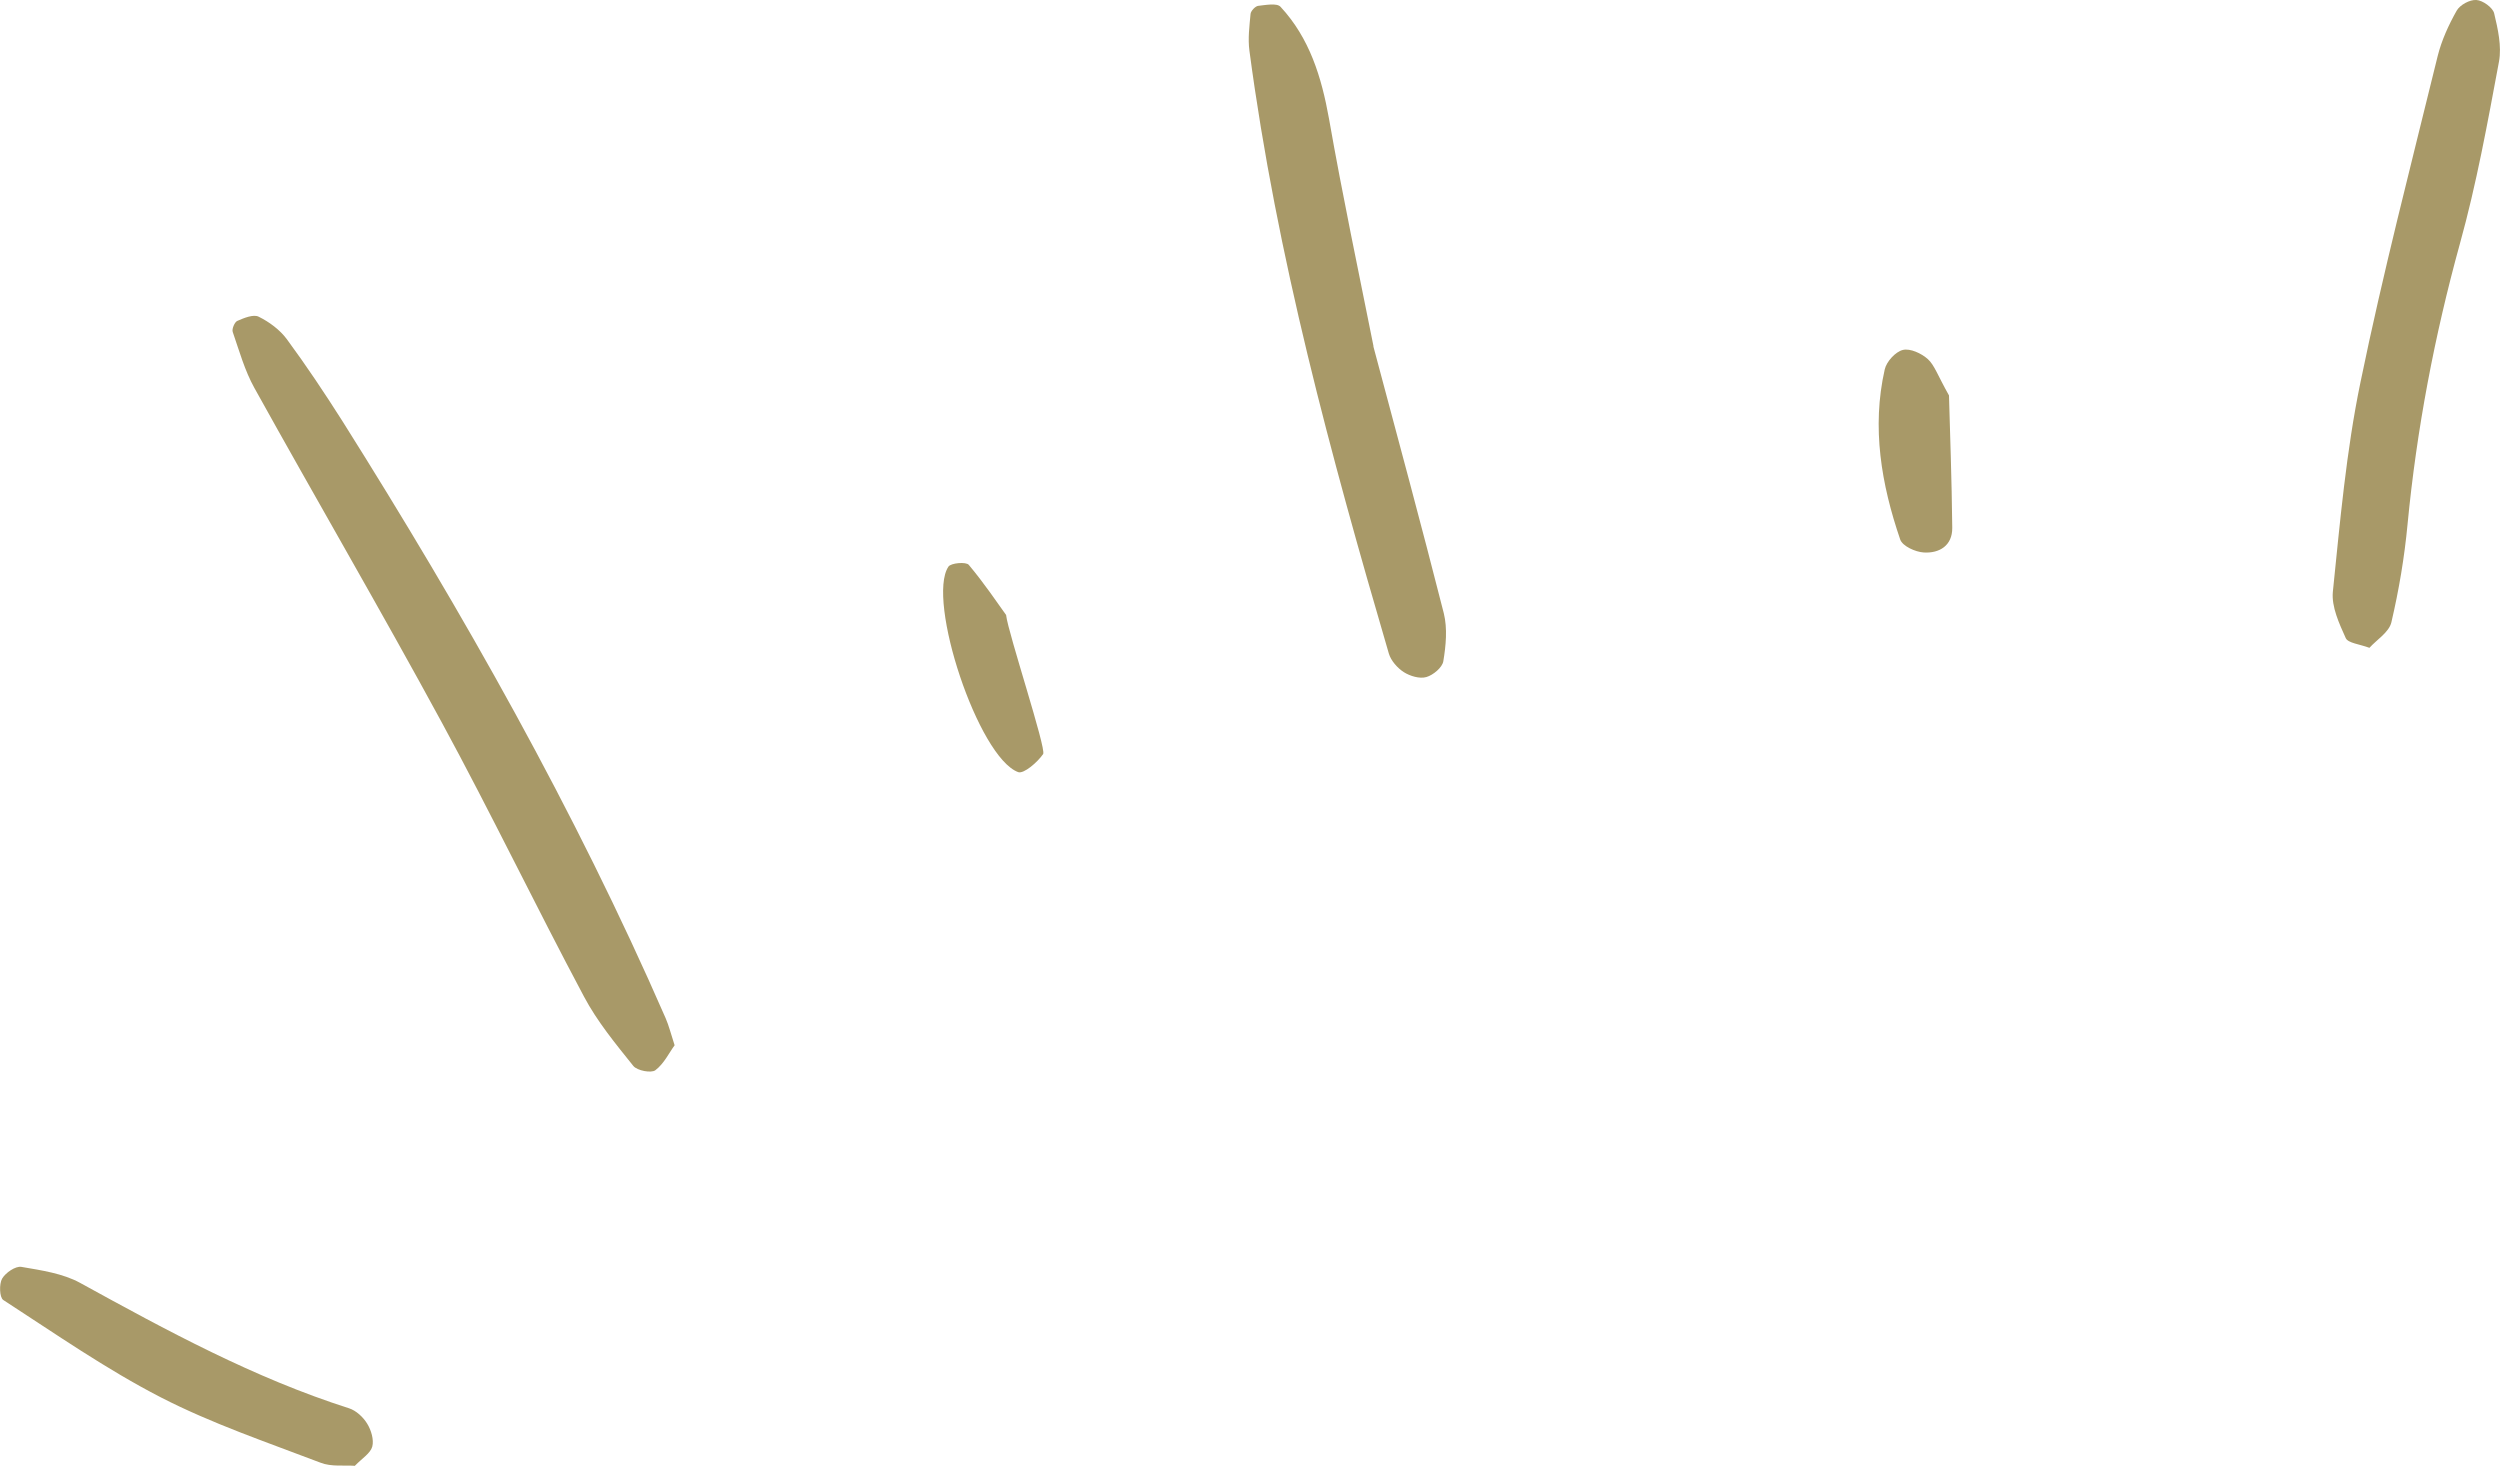 <?xml version="1.0" encoding="UTF-8"?>
<svg id="_レイヤー_2" data-name="レイヤー_2" xmlns="http://www.w3.org/2000/svg" viewBox="0 0 153.31 89.89">
  <defs>
    <style>
      .cls-1 {
        fill: #a89968;
      }
    </style>
  </defs>
  <g id="_レイヤー_1-2" data-name="レイヤー_1">
    <g>
      <path class="cls-1" d="M41.37,64.1c-.33.45-.65,1.13-1.18,1.53-.25.19-1.11.03-1.35-.26-1.09-1.36-2.22-2.73-3.03-4.26-2.97-5.57-5.71-11.27-8.72-16.81-3.74-6.89-7.69-13.66-11.49-20.51-.59-1.06-.93-2.28-1.33-3.44-.06-.18.12-.6.28-.67.41-.18.99-.42,1.31-.26.65.32,1.3.8,1.73,1.38,1.2,1.63,2.32,3.31,3.4,5.01,7.41,11.77,14.26,23.86,19.83,36.63.2.46.32.95.55,1.66"/>
      <path class="cls-1" d="M84.22,21.24c1.49,5.59,2.95,10.97,4.32,16.37.23.93.13,1.98-.03,2.94-.06.38-.62.85-1.04.97-.41.12-1-.06-1.38-.3-.39-.25-.79-.7-.92-1.14-3.56-12.16-6.88-24.38-8.55-36.97-.1-.74,0-1.51.07-2.26.02-.18.28-.46.46-.49.46-.05,1.16-.19,1.38.06,1.78,1.92,2.51,4.3,2.97,6.86.83,4.73,1.83,9.44,2.73,13.96"/>
      <path class="cls-1" d="M145.31,39.73c-.61-.23-1.32-.29-1.46-.6-.4-.89-.88-1.92-.79-2.84.44-4.29.82-8.62,1.69-12.83,1.38-6.72,3.11-13.37,4.74-20.03.24-.96.67-1.9,1.16-2.77.2-.36.81-.69,1.21-.66.39.02,1,.46,1.09.81.23.96.47,2.02.3,2.96-.7,3.75-1.38,7.51-2.4,11.18-1.56,5.66-2.65,11.38-3.21,17.21-.19,2.02-.53,4.03-.99,6-.14.61-.91,1.08-1.35,1.57"/>
      <path class="cls-1" d="M21.77,89.89c-.65-.05-1.45.07-2.11-.19-3.3-1.26-6.67-2.4-9.8-4.01-3.36-1.73-6.48-3.91-9.66-5.97-.23-.15-.26-.98-.07-1.31.21-.36.82-.78,1.18-.72,1.22.21,2.54.4,3.6.98,5.33,2.93,10.66,5.83,16.49,7.69.44.14.88.55,1.12.95.24.39.42.98.31,1.4-.11.41-.62.72-1.06,1.17"/>
      <path class="cls-1" d="M119.52,24.25c.06,2.21.17,5.16.2,8.12.01,1.09-.79,1.57-1.75,1.51-.51-.03-1.3-.39-1.44-.79-1.16-3.39-1.76-6.87-.95-10.44.11-.48.66-1.08,1.11-1.19.45-.11,1.14.21,1.53.56.41.37.6.99,1.3,2.23"/>
      <path class="cls-1" d="M61.7,37.73c.13,1.11,2.48,8.2,2.27,8.51-.35.51-1.19,1.23-1.53,1.11-2.45-.9-5.64-10.56-4.28-12.6.15-.23,1.09-.31,1.25-.11.94,1.12,1.76,2.34,2.3,3.09"/>
    </g>
  </g>
</svg>